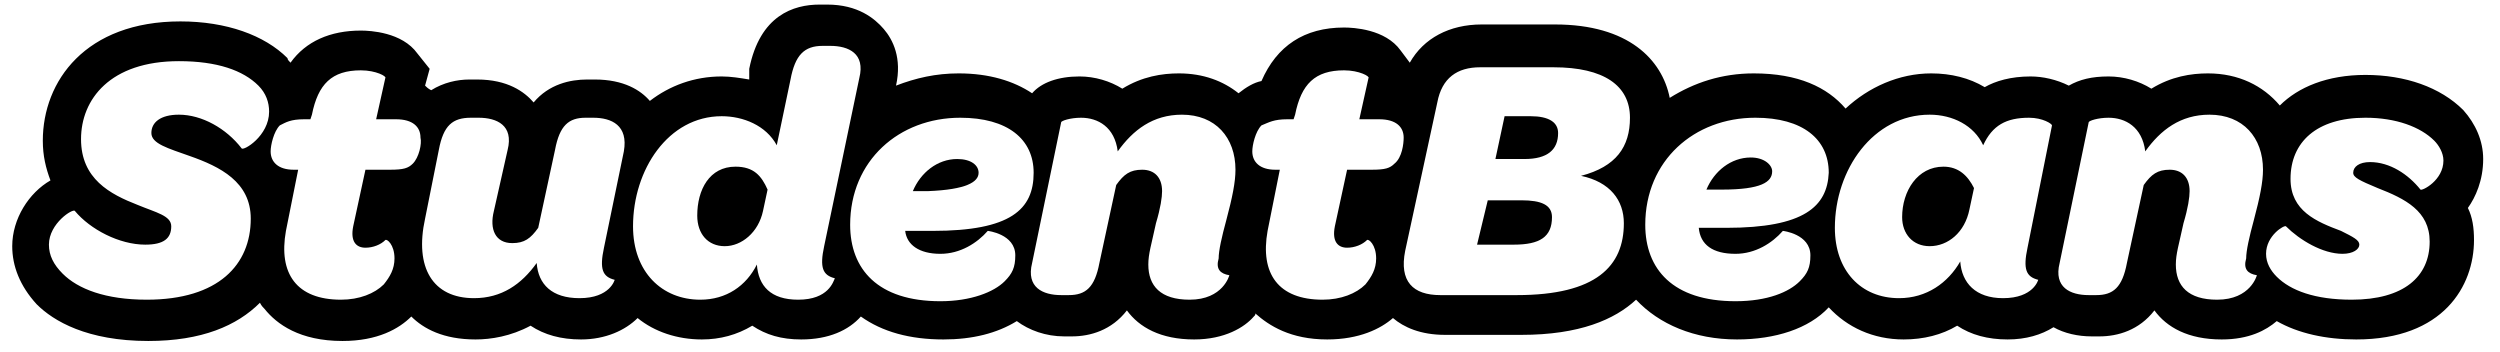 <?xml version="1.0" encoding="utf-8"?>
<!-- Generator: Adobe Illustrator 18.0.0, SVG Export Plug-In . SVG Version: 6.00 Build 0)  -->
<!DOCTYPE svg PUBLIC "-//W3C//DTD SVG 1.1//EN" "http://www.w3.org/Graphics/SVG/1.1/DTD/svg11.dtd">
<svg version="1.1" id="Layer_1" xmlns="http://www.w3.org/2000/svg" xmlns:xlink="http://www.w3.org/1999/xlink" x="0px" y="0px"
	 width="163.5px" height="23px" viewBox="0 0 163.5 23" enable-background="new 0 0 163.5 23" xml:space="preserve">
<g>
	<path d="M48.1,10.9c-1.7,0-2.5,1.5-2.5,3.2c0,1.2,0.7,2,1.8,2c1.1,0,2.2-0.9,2.5-2.3l0.3-1.4C49.8,11.5,49.3,10.9,48.1,10.9z"/>
	<path d="M114.5,10.3c-1.3,0-2.4,0.9-2.9,2.1c0.4,0,0.7,0,1,0c2.6,0,3.3-0.5,3.3-1.2C115.9,10.8,115.4,10.3,114.5,10.3z"/>
	<path d="M127.1,10.9c-1.7,0-2.7,1.6-2.7,3.3c0,1.1,0.7,1.9,1.8,1.9c1.2,0,2.3-0.9,2.6-2.4l0.3-1.4
		C128.7,11.5,128.1,10.9,127.1,10.9z"/>
	<path d="M64,11.3c0-0.5-0.5-0.9-1.4-0.9c-1.3,0-2.4,0.9-2.9,2.1c0.4,0,0.7,0,1,0C63.2,12.4,64,11.9,64,11.3z"/>
	<path d="M100.1,7.6h-1.7l-0.6,2.8h1.9c1.5,0,2.2-0.6,2.2-1.7C101.9,8,101.3,7.6,100.1,7.6z"/>
	<path d="M162.4,10.4c0-1.2-0.5-2.3-1.3-3.2c-1.5-1.5-3.8-2.3-6.4-2.3c-2.5,0-4.4,0.8-5.6,2c-1.1-1.3-2.7-2.1-4.7-2.1
		c-1.1,0-2.4,0.2-3.7,1c-0.8-0.5-1.8-0.8-2.8-0.8c-1.1,0-1.9,0.2-2.6,0.6c-0.8-0.4-1.7-0.6-2.5-0.6c-1.3,0-2.3,0.3-3,0.7
		c-1-0.6-2.2-0.9-3.5-0.9c-2.1,0-4.1,0.9-5.6,2.3c-1.2-1.4-3.1-2.3-6-2.3c-2.1,0-3.9,0.6-5.5,1.6c-0.5-2.5-2.7-4.8-7.5-4.8h-4.8
		c-2.1,0-3.8,0.9-4.7,2.5l-0.6-0.8c-1-1.4-3.1-1.5-3.7-1.5c-2.6,0-4.4,1.2-5.4,3.5c-0.5,0.1-1,0.4-1.5,0.8c-1-0.8-2.3-1.3-3.9-1.3
		c-1.1,0-2.4,0.2-3.7,1c-0.8-0.5-1.8-0.8-2.8-0.8c-1.4,0-2.5,0.4-3.1,1.1c-1.2-0.8-2.8-1.3-4.8-1.3c-1.5,0-2.8,0.3-4.1,0.8l0,0
		c0.4-1.8-0.2-3-0.8-3.7c-0.6-0.7-1.7-1.6-3.7-1.6h-0.5c-1.7,0-3.9,0.7-4.6,4.2L49,5.2c-0.6-0.1-1.2-0.2-1.8-0.2
		c-1.8,0-3.4,0.6-4.7,1.6c-0.6-0.7-1.7-1.4-3.6-1.4h-0.5c-1.1,0-2.5,0.3-3.5,1.5c-0.6-0.7-1.7-1.5-3.7-1.5h-0.5
		c-0.8,0-1.7,0.2-2.5,0.7c-0.2-0.1-0.3-0.2-0.4-0.3l0.3-1.1l-0.8-1c-1-1.4-3.1-1.5-3.7-1.5c-2,0-3.6,0.7-4.6,2.1
		c-0.1-0.1-0.2-0.2-0.2-0.3c-1.5-1.5-4-2.4-7-2.4c-6.2,0-9,3.9-9,7.8c0,1,0.2,1.8,0.5,2.6c-1.4,0.8-2.5,2.5-2.5,4.3
		c0,1.3,0.5,2.6,1.6,3.8c1.1,1.1,3.3,2.4,7.3,2.4c3.5,0,5.8-1,7.3-2.5c0.1,0.2,0.2,0.3,0.3,0.4c0.8,1,2.3,2.1,5.1,2.1
		c2.3,0,3.7-0.8,4.5-1.6c0.8,0.8,2.1,1.5,4.2,1.5c1,0,2.3-0.2,3.6-0.9c0.9,0.6,2,0.9,3.3,0.9c1.6,0,2.9-0.6,3.7-1.4
		c1.1,0.9,2.6,1.4,4.2,1.4c1.2,0,2.3-0.3,3.3-0.9c0.9,0.6,1.9,0.9,3.2,0.9c1.8,0,3.1-0.6,3.9-1.5c1.4,1,3.2,1.5,5.4,1.5
		c1.9,0,3.5-0.4,4.8-1.2c0.8,0.6,1.9,1,3.1,1h0.5c1.2,0,2.6-0.4,3.6-1.7c0.8,1.1,2.2,1.9,4.4,1.9c2,0,3.3-0.8,3.9-1.5
		c0.1-0.1,0.1-0.1,0.1-0.2c0.9,0.8,2.3,1.7,4.7,1.7c2.1,0,3.5-0.7,4.3-1.4c0.7,0.6,1.8,1.1,3.4,1.1h5c3.8,0,6.1-1,7.5-2.3
		c1.5,1.6,3.8,2.6,6.6,2.6c2.5,0,4.7-0.7,6-2.1c1.2,1.3,2.9,2.1,4.9,2.1c1.3,0,2.5-0.3,3.5-0.9c0.9,0.6,2,0.9,3.3,0.9
		c1.2,0,2.2-0.3,3-0.8c0.7,0.4,1.6,0.6,2.5,0.6h0.5c1.2,0,2.6-0.4,3.6-1.7c0.8,1.1,2.2,1.9,4.4,1.9c1.8,0,2.9-0.6,3.6-1.2
		c1.4,0.8,3.2,1.2,5.2,1.2c5.7,0,7.7-3.5,7.7-6.5c0-0.8-0.1-1.5-0.4-2.1C161.9,12.9,162.4,11.8,162.4,10.4z M15.8,9.7
		c-1-1.3-2.6-2.2-4.1-2.2c-1.2,0-1.8,0.5-1.8,1.2c0,0.7,1.1,1,2.5,1.5c2,0.7,4,1.7,4,4.1c0,3-2.1,5.3-6.8,5.3
		c-2.7,0-4.5-0.7-5.5-1.7c-0.6-0.6-0.9-1.2-0.9-1.9c0-1.4,1.6-2.4,1.7-2.2c1,1.2,2.9,2.2,4.6,2.2c1.2,0,1.7-0.4,1.7-1.2
		c0-0.7-1-0.9-2.2-1.4c-1.8-0.7-3.7-1.7-3.7-4.3C5.3,6.5,7.2,4,11.7,4c2.5,0,4.2,0.6,5.2,1.6c0.5,0.5,0.7,1.1,0.7,1.7
		C17.6,8.9,15.9,9.9,15.8,9.7z M27,10.7c-0.3,0.3-0.6,0.4-1.5,0.4h-1.6l-0.8,3.7c-0.2,1,0.2,1.4,0.8,1.4c0.5,0,1-0.2,1.3-0.5
		c0.1-0.1,0.6,0.3,0.6,1.2c0,0.7-0.3,1.2-0.7,1.7c-0.6,0.6-1.6,1-2.8,1c-2.9,0-4.1-1.7-3.6-4.5l0.8-4h-0.3c-1,0-1.5-0.5-1.5-1.2
		c0-0.4,0.2-1.3,0.6-1.7C18.7,8,19,7.8,19.9,7.8h0.4l0.1-0.3c0.4-2,1.3-2.9,3.2-2.9c1,0,1.7,0.4,1.6,0.5l-0.6,2.7h1.3
		c1.1,0,1.6,0.5,1.6,1.2C27.6,9.4,27.4,10.3,27,10.7z M40.8,9.9l-1.3,6.3c-0.3,1.4-0.1,1.9,0.7,2.1c0,0-0.3,1.2-2.3,1.2
		c-1.8,0-2.7-0.9-2.8-2.3c-1,1.4-2.3,2.3-4.1,2.3c-2.7,0-3.9-2-3.2-5.2l0.9-4.5c0.3-1.6,0.9-2.1,2.1-2.1h0.5c1.2,0,2.3,0.5,1.9,2.1
		l-0.9,4c-0.3,1.2,0.1,2.1,1.2,2.1c0.8,0,1.2-0.3,1.7-1l1.1-5.1c0.3-1.6,0.9-2.1,2-2.1h0.5C40,7.7,41.1,8.2,40.8,9.9z M52.2,19.6
		c-1.8,0-2.6-0.9-2.7-2.3c-0.7,1.4-2,2.3-3.7,2.3c-2.5,0-4.4-1.8-4.4-4.8c0-3.7,2.3-7.2,5.8-7.2c1.4,0,2.9,0.6,3.6,1.9l0.9-4.3
		C52,3.6,52.6,3,53.8,3h0.5c1.2,0,2.3,0.5,1.9,2.1l-2.3,11c-0.3,1.4-0.1,1.9,0.7,2.1C54.5,18.4,54.2,19.6,52.2,19.6z M61.5,16.6
		c1.3,0,2.4-0.7,3.1-1.5c0,0,1.8,0.2,1.8,1.6c0,0.8-0.2,1.2-0.7,1.7c-0.7,0.7-2.2,1.3-4.2,1.3c-4.1,0-5.9-2.1-5.9-5
		c0-4.2,3.2-7,7.2-7c3.1,0,4.8,1.4,4.8,3.6c0,2.4-1.5,3.8-6.6,3.8c-0.6,0-1.2,0-1.8,0C59.3,16,60.1,16.6,61.5,16.6z M80.4,18
		c0,0-0.4,1.6-2.6,1.6c-1.9,0-2.7-0.9-2.7-2.3c0-0.7,0.2-1.3,0.5-2.7c0.3-1,0.4-1.7,0.4-2.1c0-0.9-0.5-1.4-1.3-1.4
		c-0.8,0-1.2,0.3-1.7,1l-1.1,5.1c-0.3,1.6-0.9,2.1-2,2.1h-0.5c-1.2,0-2.3-0.5-1.9-2.1L69.4,8c0-0.1,0.6-0.3,1.3-0.3
		c1.1,0,2.2,0.6,2.4,2.2c1-1.4,2.3-2.4,4.2-2.4c2.2,0,3.5,1.5,3.5,3.6c0,0.8-0.2,1.8-0.6,3.3c-0.3,1.1-0.5,2-0.5,2.5
		C79.5,17.6,79.8,17.9,80.4,18z M91.2,10.7c-0.3,0.3-0.6,0.4-1.5,0.4h-1.6l-0.8,3.7c-0.2,1,0.2,1.4,0.8,1.4c0.5,0,1-0.2,1.3-0.5
		c0.1-0.1,0.6,0.3,0.6,1.2c0,0.7-0.3,1.2-0.7,1.7c-0.6,0.6-1.6,1-2.8,1c-2.9,0-4.1-1.7-3.6-4.5l0.8-4h-0.3c-1,0-1.5-0.5-1.5-1.2
		c0-0.4,0.2-1.3,0.6-1.7C83,8,83.3,7.8,84.2,7.8h0.4l0.1-0.3c0.4-2,1.3-2.9,3.2-2.9c1,0,1.7,0.4,1.6,0.5l-0.6,2.7h1.3
		c1.1,0,1.6,0.5,1.6,1.2C91.8,9.4,91.7,10.3,91.2,10.7z M106.2,14.6c0,2.8-1.8,4.7-7,4.7h-5c-1.8,0-2.7-0.9-2.3-2.9l2.1-9.7
		c0.3-1.6,1.3-2.3,2.8-2.3h4.8c3.3,0,5,1.2,5,3.3c0,1.9-0.9,3.2-3.2,3.8C105.3,11.9,106.2,13.1,106.2,14.6z M112.9,14.9
		c-0.6,0-1.2,0-1.8,0c0.1,1.1,0.9,1.7,2.4,1.7c1.3,0,2.4-0.7,3.1-1.5c0,0,1.8,0.2,1.8,1.6c0,0.8-0.2,1.2-0.7,1.7
		c-0.7,0.7-2.1,1.3-4.2,1.3c-4.1,0-5.9-2.1-5.9-5c0-4.2,3.2-7,7.2-7c3.1,0,4.8,1.4,4.8,3.6C119.5,13.5,118,14.9,112.9,14.9z
		 M132.6,16.2c-0.3,1.4-0.1,1.9,0.7,2.1c0,0-0.3,1.2-2.3,1.2c-1.8,0-2.7-1-2.8-2.4c-0.8,1.4-2.2,2.4-4,2.4c-2.5,0-4.2-1.8-4.2-4.6
		c0-3.8,2.5-7.4,6.2-7.4c1.5,0,2.9,0.7,3.5,2c0.6-1.3,1.5-1.8,3-1.8c0.9,0,1.5,0.4,1.5,0.5L132.6,16.2z M147.6,18
		c0,0-0.4,1.6-2.6,1.6c-1.9,0-2.7-0.9-2.7-2.3c0-0.7,0.2-1.3,0.5-2.7c0.3-1,0.4-1.7,0.4-2.1c0-0.9-0.5-1.4-1.3-1.4
		c-0.8,0-1.2,0.3-1.7,1l-1.1,5.1c-0.3,1.6-0.9,2.1-2,2.1h-0.5c-1.2,0-2.3-0.5-1.9-2.1l1.9-9.2c0-0.1,0.6-0.3,1.3-0.3
		c1.1,0,2.2,0.6,2.4,2.2c1-1.4,2.3-2.4,4.2-2.4c2.2,0,3.5,1.5,3.5,3.6c0,0.8-0.2,1.8-0.6,3.3c-0.3,1.1-0.5,2-0.5,2.5
		C146.7,17.6,147,17.9,147.6,18z M158.3,12.4c-0.8-1-2-1.8-3.3-1.8c-0.7,0-1.1,0.3-1.1,0.7c0,0.3,0.4,0.5,1.6,1
		c1.8,0.7,3.4,1.5,3.4,3.5c0,2.3-1.7,3.8-5.1,3.8c-2.4,0-4-0.6-4.9-1.5c-0.4-0.4-0.7-0.9-0.7-1.5c0-1.2,1.2-1.9,1.3-1.8
		c0.9,0.9,2.4,1.8,3.7,1.8c0.7,0,1.1-0.3,1.1-0.6c0-0.3-0.4-0.5-1.2-0.9c-1.6-0.6-3.3-1.3-3.3-3.4c0-2.4,1.7-4,4.9-4
		c2,0,3.6,0.6,4.5,1.5c0.3,0.3,0.6,0.8,0.6,1.3C159.8,11.8,158.4,12.5,158.3,12.4z"/>
	<path d="M99.5,13.1h-2.2L96.6,16h2.4c1.7,0,2.5-0.5,2.5-1.8C101.5,13.4,100.8,13.1,99.5,13.1z"/>
</g>
<g>
</g>
<g>
</g>
<g>
</g>
<g>
</g>
<g>
</g>
<g>
</g>
<g>
</g>
<g>
</g>
<g>
</g>
<g>
</g>
<g>
</g>
<g>
</g>
<g>
</g>
<g>
</g>
<g>
</g>
</svg>
